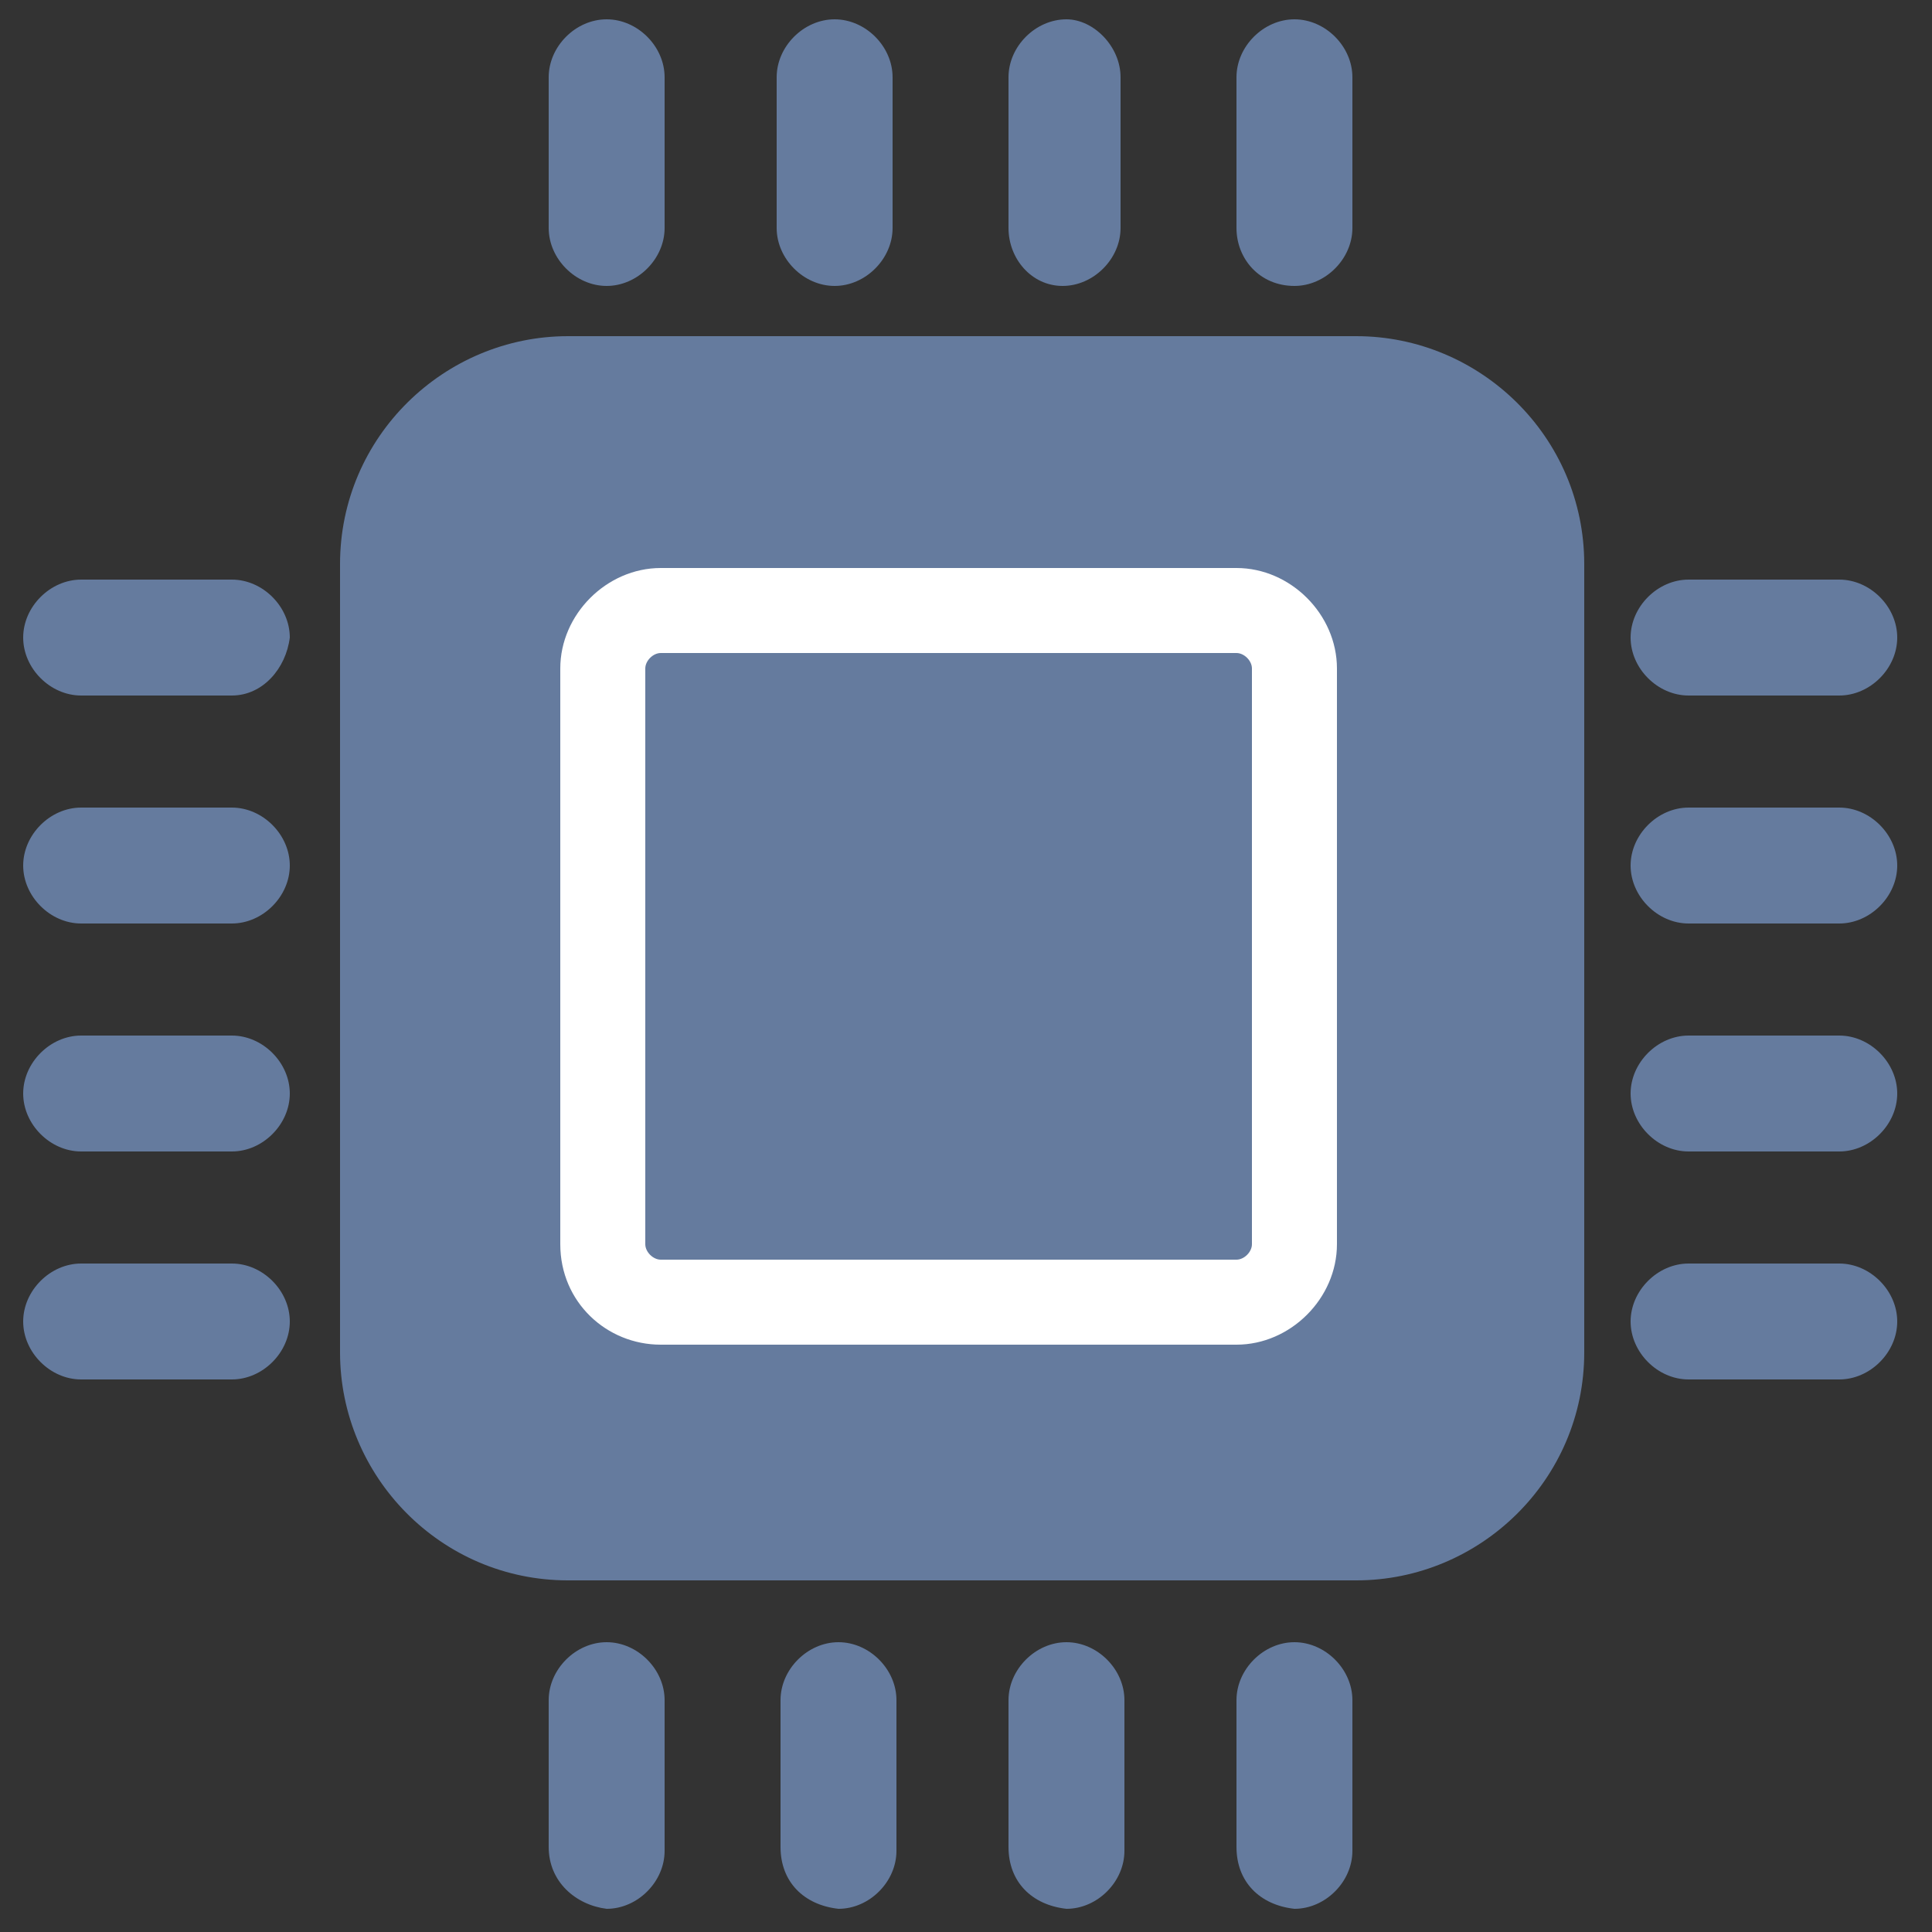 <?xml version="1.0" encoding="utf-8"?>
<!-- Generator: Adobe Illustrator 22.0.1, SVG Export Plug-In . SVG Version: 6.00 Build 0)  -->
<svg version="1.1" id="Layer_1" xmlns="http://www.w3.org/2000/svg" xmlns:xlink="http://www.w3.org/1999/xlink" x="0px" y="0px"
	 viewBox="0 0 50 50" style="enable-background:new 0 0 50 50;" xml:space="preserve">
<rect x="0" y="0" width="50" height="50" fill="#333333" stroke="none"/>
<style type="text/css">
	.st0{fill:#FFFFFF;}
	.st1{fill:#657B9E;}
</style>
<rect x="13.5" y="12.9" class="st0" width="22.8" height="23.9"/>
<g>
	<path class="st1" d="M32.4,17.3c0-0.2-0.2-0.4-0.4-0.4H17.1c-0.2,0-0.4,0.2-0.4,0.4v14.9c0,0.2,0.2,0.4,0.4,0.4H32
		c0.2,0,0.4-0.2,0.4-0.4V17.3z"/>
	<g>
		<g>
			<g>
				<path class="st1" d="M14.2,5.9V2c0-0.8,0.7-1.5,1.5-1.5l0,0c0.8,0,1.5,0.7,1.5,1.5l0,0v3.9c0,0.8-0.7,1.5-1.5,1.5l0,0
					C14.9,7.4,14.2,6.7,14.2,5.9L14.2,5.9z"/>
				<path class="st1" d="M20.1,5.9V2c0-0.8,0.7-1.5,1.5-1.5l0,0c0.8,0,1.5,0.7,1.5,1.5l0,0v3.9c0,0.8-0.7,1.5-1.5,1.5l0,0
					C20.8,7.4,20.1,6.7,20.1,5.9L20.1,5.9z"/>
				<path class="st1" d="M26.1,5.9V2c0-0.8,0.7-1.5,1.5-1.5l0,0C28.3,0.5,29,1.2,29,2l0,0v3.9c0,0.8-0.7,1.5-1.5,1.5l0,0
					C26.7,7.4,26.1,6.7,26.1,5.9L26.1,5.9z"/>
				<path class="st1" d="M32,5.9V2c0-0.8,0.7-1.5,1.5-1.5l0,0C34.3,0.5,35,1.2,35,2l0,0v3.9c0,0.8-0.7,1.5-1.5,1.5l0,0
					C32.6,7.4,32,6.7,32,5.9L32,5.9z"/>
			</g>
			<g>
				<path class="st1" d="M14.2,47.8V44c0-0.8,0.7-1.5,1.5-1.5l0,0c0.8,0,1.5,0.7,1.5,1.5l0,0v3.9c0,0.8-0.7,1.5-1.5,1.5l0,0
					C14.9,49.3,14.2,48.7,14.2,47.8L14.2,47.8z"/>
				<path class="st1" d="M20.2,47.8V44c0-0.8,0.7-1.5,1.5-1.5l0,0c0.8,0,1.5,0.7,1.5,1.5l0,0v3.9c0,0.8-0.7,1.5-1.5,1.5l0,0
					C20.8,49.3,20.2,48.7,20.2,47.8L20.2,47.8z"/>
				<path class="st1" d="M26.1,47.8V44c0-0.8,0.7-1.5,1.5-1.5l0,0c0.8,0,1.5,0.7,1.5,1.5l0,0v3.9c0,0.8-0.7,1.5-1.5,1.5l0,0
					C26.7,49.3,26.1,48.7,26.1,47.8L26.1,47.8z"/>
				<path class="st1" d="M32,47.8V44c0-0.8,0.7-1.5,1.5-1.5l0,0c0.8,0,1.5,0.7,1.5,1.5l0,0v3.9c0,0.8-0.7,1.5-1.5,1.5l0,0
					C32.6,49.3,32,48.7,32,47.8L32,47.8z"/>
			</g>
			<g>
				<path class="st1" d="M2.1,35.7c-0.8,0-1.5-0.7-1.5-1.5l0,0c0-0.8,0.7-1.5,1.5-1.5l0,0H6c0.8,0,1.5,0.7,1.5,1.5l0,0
					c0,0.8-0.7,1.5-1.5,1.5l0,0H2.1L2.1,35.7z"/>
				<path class="st1" d="M2.1,29.8c-0.8,0-1.5-0.7-1.5-1.5l0,0c0-0.8,0.7-1.5,1.5-1.5l0,0H6c0.8,0,1.5,0.7,1.5,1.5l0,0
					c0,0.8-0.7,1.5-1.5,1.5l0,0H2.1L2.1,29.8z"/>
				<path class="st1" d="M2.1,23.9c-0.8,0-1.5-0.7-1.5-1.5l0,0c0-0.8,0.7-1.5,1.5-1.5l0,0H6c0.8,0,1.5,0.7,1.5,1.5l0,0
					c0,0.8-0.7,1.5-1.5,1.5l0,0H2.1L2.1,23.9z"/>
				<path class="st1" d="M2.1,18c-0.8,0-1.5-0.7-1.5-1.5l0,0c0-0.8,0.7-1.5,1.5-1.5l0,0H6c0.8,0,1.5,0.7,1.5,1.5l0,0
					C7.4,17.3,6.8,18,6,18l0,0H2.1L2.1,18z"/>
			</g>
			<g>
				<path class="st1" d="M43.7,35.7c-0.8,0-1.5-0.7-1.5-1.5l0,0c0-0.8,0.7-1.5,1.5-1.5l0,0h3.9c0.8,0,1.5,0.7,1.5,1.5l0,0
					c0,0.8-0.7,1.5-1.5,1.5l0,0H43.7L43.7,35.7z"/>
				<path class="st1" d="M43.7,29.8c-0.8,0-1.5-0.7-1.5-1.5l0,0c0-0.8,0.7-1.5,1.5-1.5l0,0h3.9c0.8,0,1.5,0.7,1.5,1.5l0,0
					c0,0.8-0.7,1.5-1.5,1.5l0,0H43.7L43.7,29.8z"/>
				<path class="st1" d="M43.7,23.9c-0.8,0-1.5-0.7-1.5-1.5l0,0c0-0.8,0.7-1.5,1.5-1.5l0,0h3.9c0.8,0,1.5,0.7,1.5,1.5l0,0
					c0,0.8-0.7,1.5-1.5,1.5l0,0H43.7L43.7,23.9z"/>
				<path class="st1" d="M43.7,18c-0.8,0-1.5-0.7-1.5-1.5l0,0c0-0.8,0.7-1.5,1.5-1.5l0,0h3.9c0.8,0,1.5,0.7,1.5,1.5l0,0
					c0,0.8-0.7,1.5-1.5,1.5l0,0H43.7L43.7,18z"/>
			</g>
		</g>
		<path class="st1" d="M35.1,8.7H14.7c-3.2,0-5.9,2.6-5.9,5.9V35c0,3.2,2.6,5.9,5.9,5.9h20.4c3.2,0,5.9-2.6,5.9-5.9V14.6
			C41,11.3,38.3,8.7,35.1,8.7z M34.6,32.2c0,1.4-1.2,2.6-2.6,2.6H17.1c-1.4,0-2.6-1.1-2.6-2.6V17.3c0-1.4,1.2-2.6,2.6-2.6H32
			c1.4,0,2.6,1.2,2.6,2.6V32.2z"/>
	</g>
</g>
</svg>
